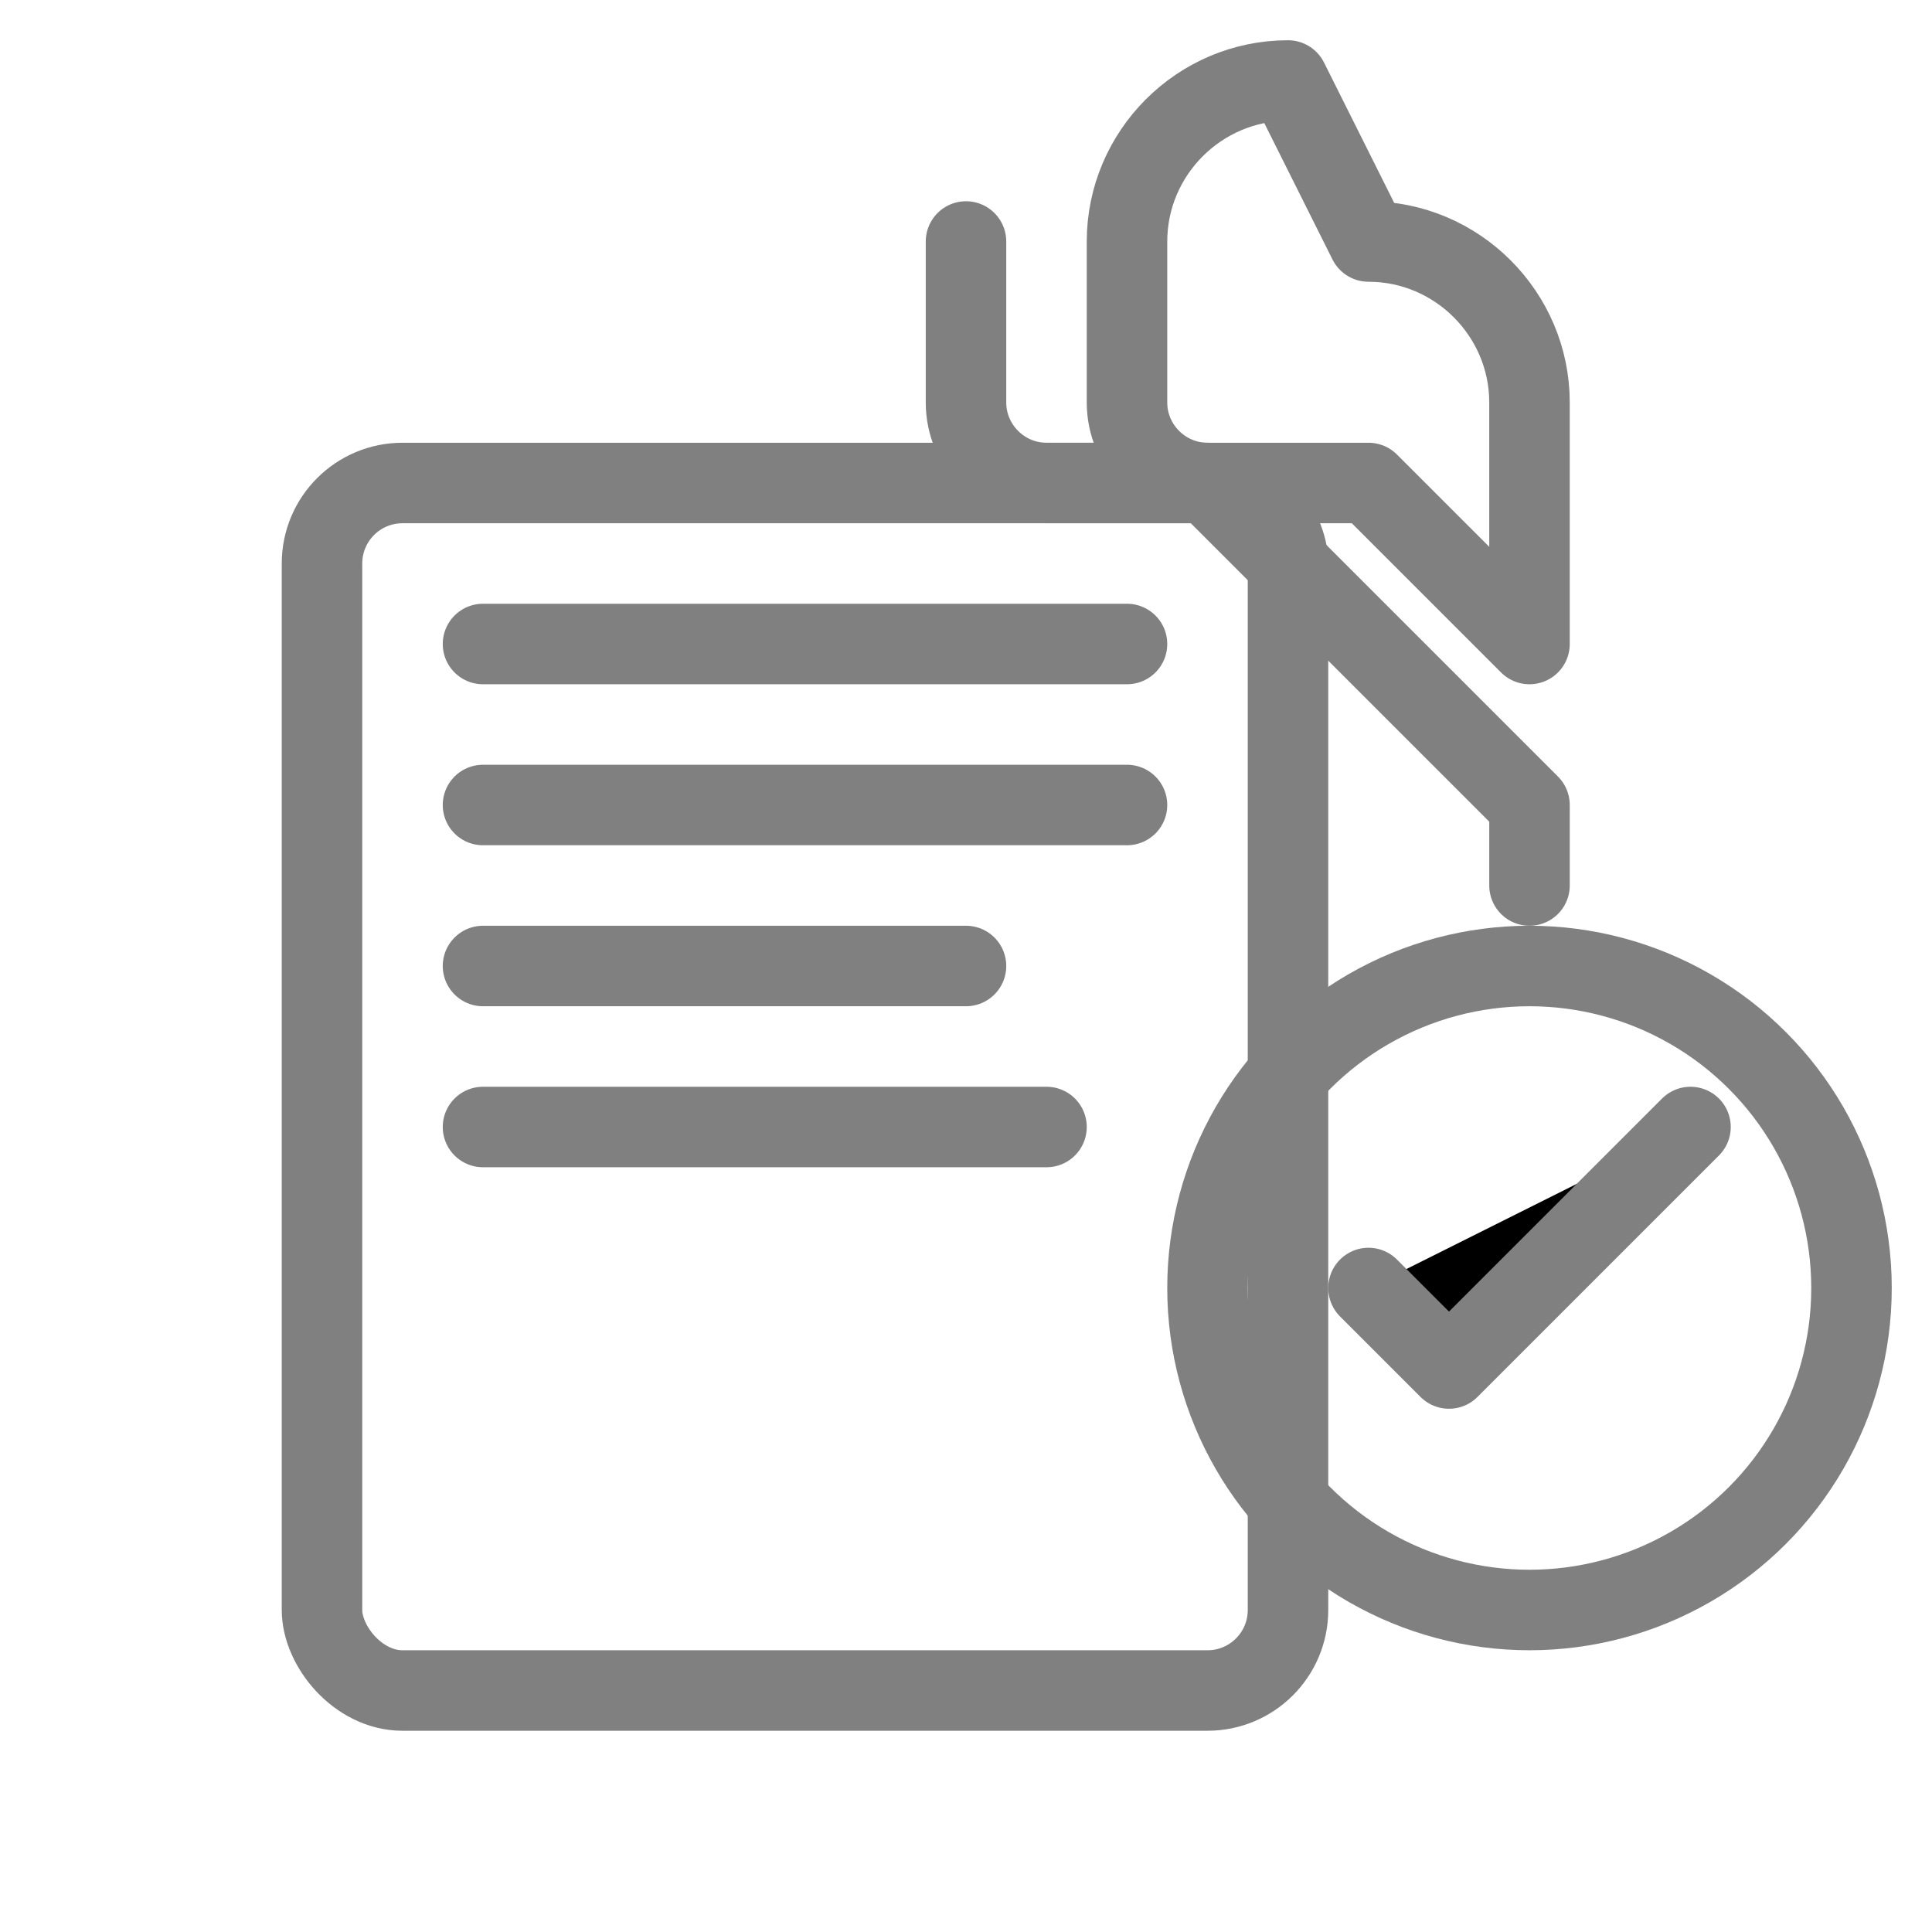<svg viewBox="0 0 48 48" xmlns="http://www.w3.org/2000/svg">
  <rect x="8" y="12" width="24" height="30" rx="2" fill="none" stroke="gray" stroke-width="2" stroke-linecap="round" stroke-linejoin="round"/>
  <path d="M12 16h16M12 20h16M12 24h12M12 28h14" stroke="gray" stroke-width="2" stroke-linecap="round"/>
  <path d="M24 6v4c0 1.1.9 2 2 2h4l8 8v2" fill="none" stroke="gray" stroke-width="2" stroke-linecap="round" stroke-linejoin="round"/>
  <path d="M34 6c2.2 0 4 1.8 4 4v6l-4-4h-4c-1.1 0-2-.9-2-2V6c0-2.2 1.8-4 4-4z" fill="none" stroke="gray" stroke-width="2" stroke-linecap="round" stroke-linejoin="round"/>
  <circle cx="38" cy="32" r="8" fill="none" stroke="gray" stroke-width="2"/>
  <path d="M34 32l2 2 6-6" stroke="gray" stroke-width="2" stroke-linecap="round" stroke-linejoin="round"/>
</svg>